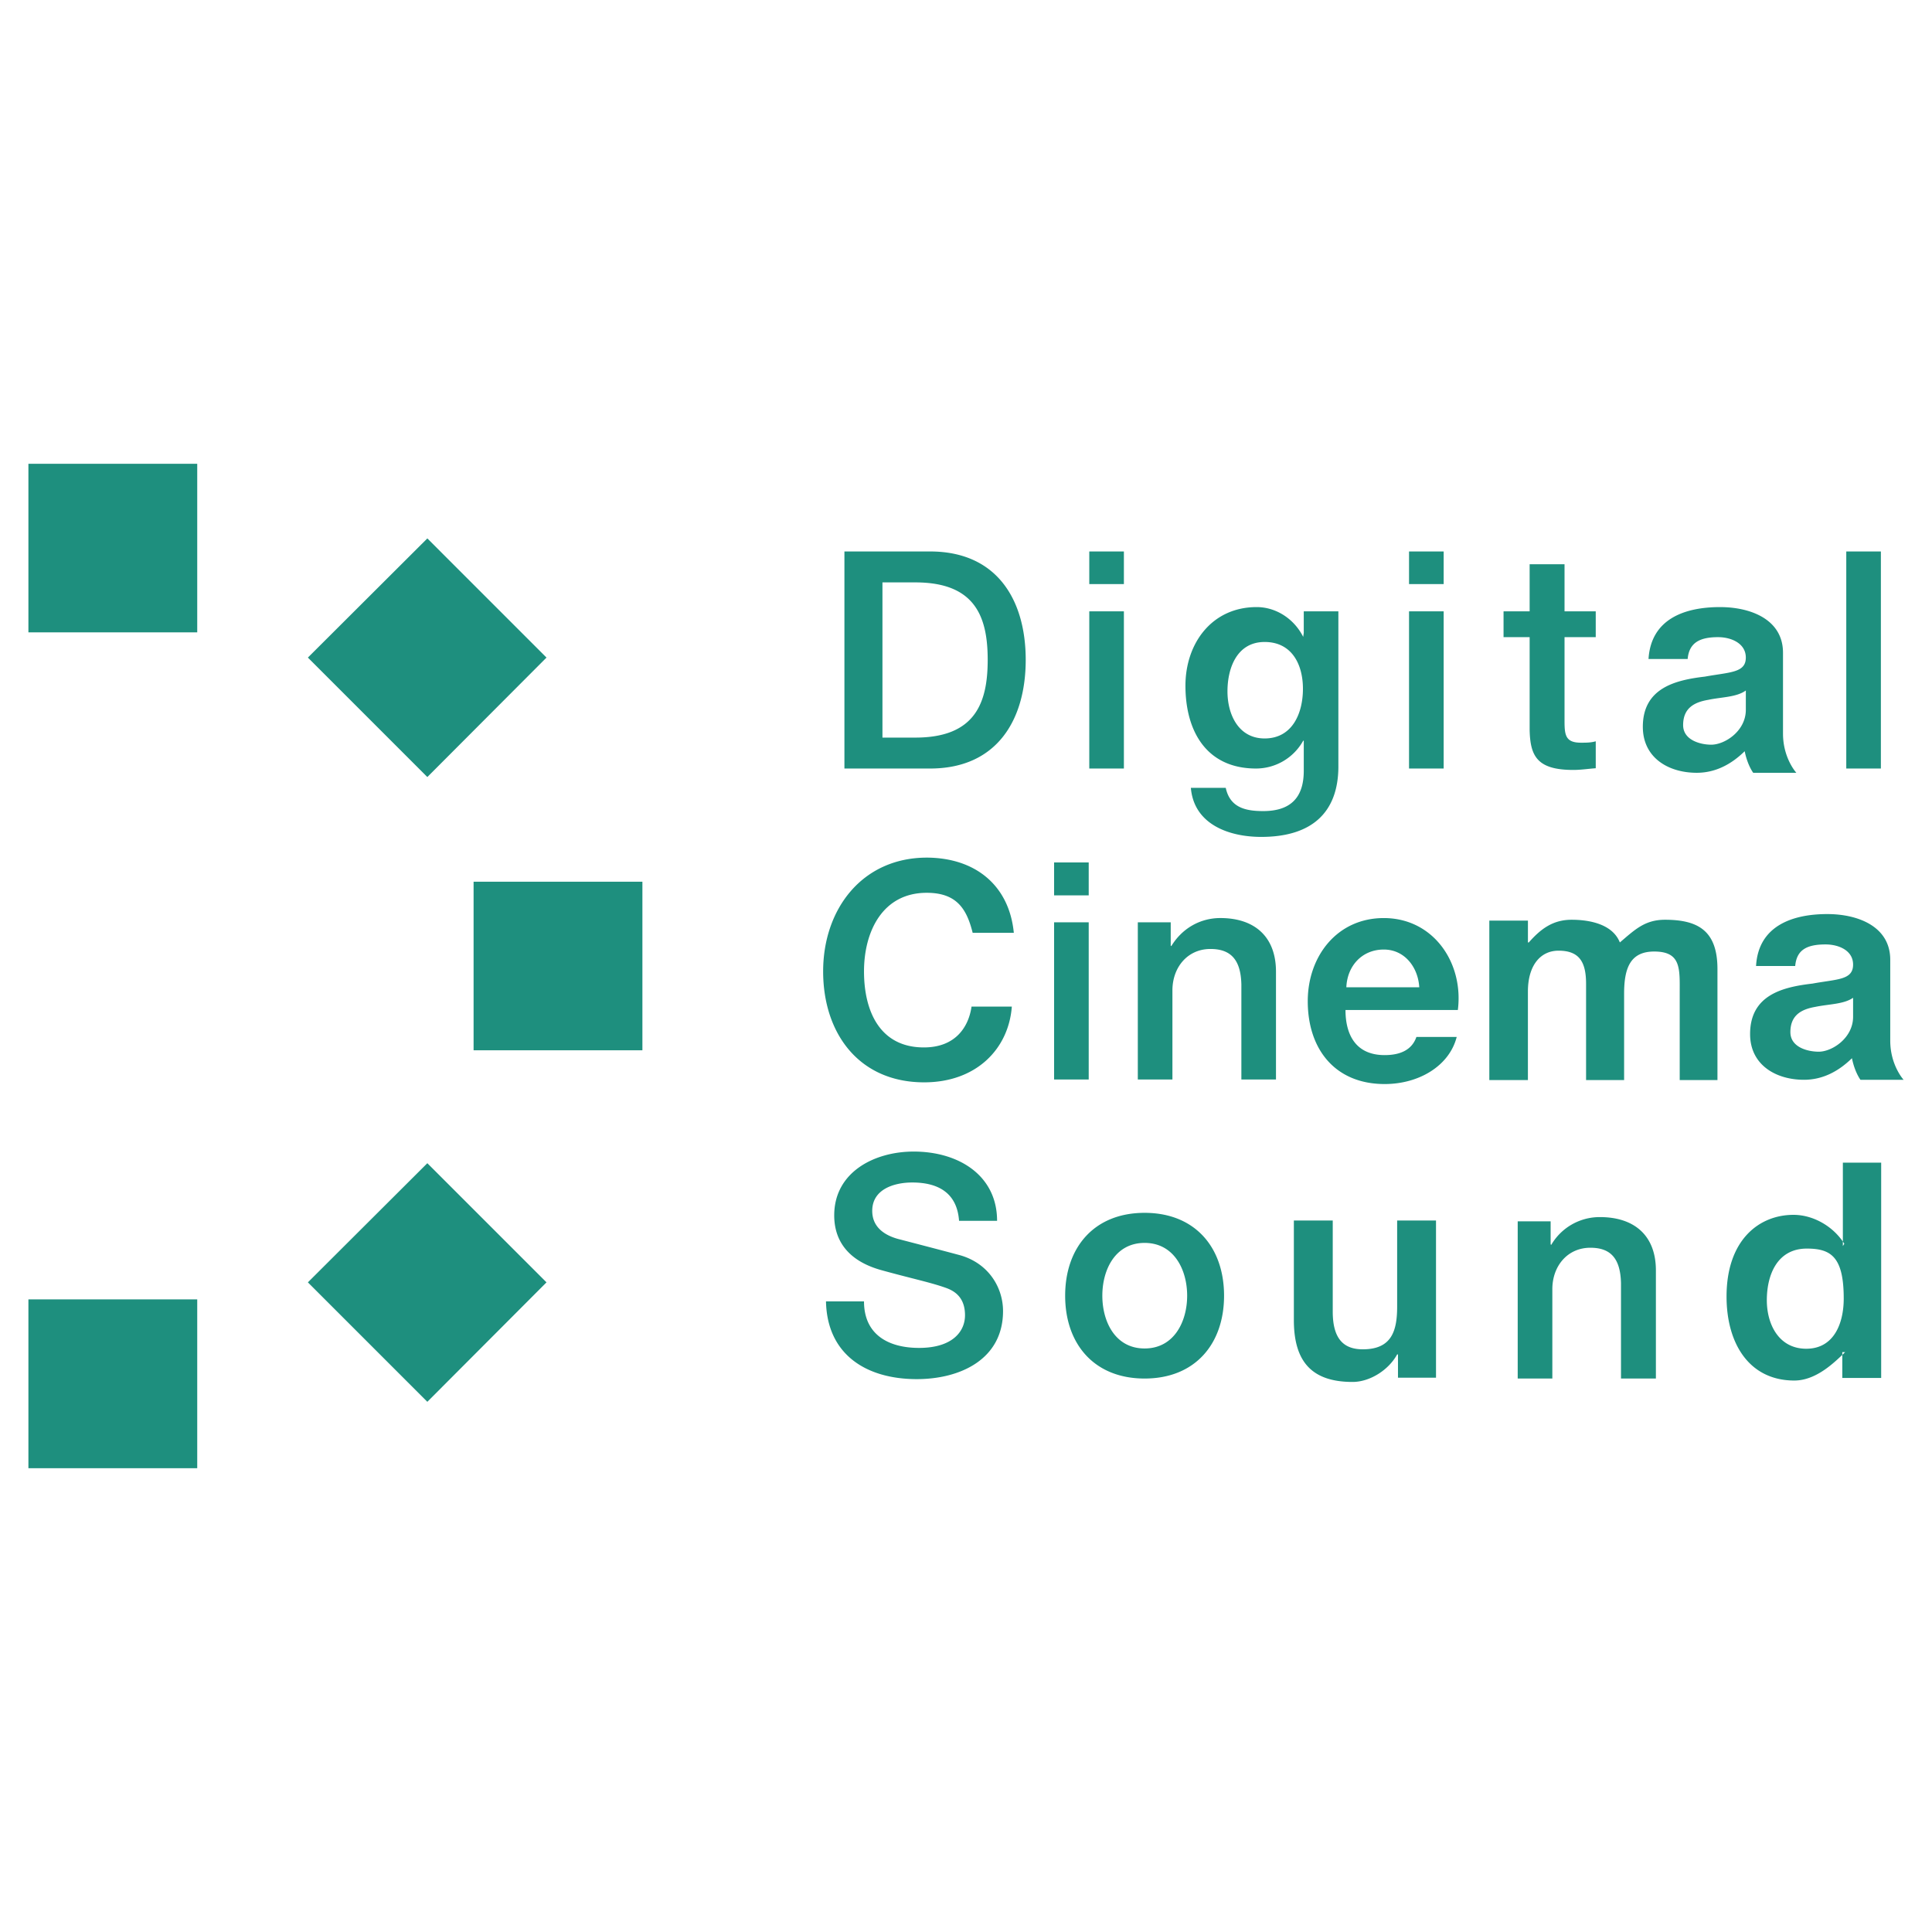 <svg xmlns="http://www.w3.org/2000/svg" width="2500" height="2500" viewBox="0 0 192.756 192.756"><g fill-rule="evenodd" clip-rule="evenodd"><path fill="#fff" d="M0 0h192.756v192.756H0V0z"/><path d="M84.248 55.02h8.549c6.682 0 9.539 4.841 9.539 10.814s-2.857 10.842-9.539 10.842h-8.549V55.02zm3.794 18.57h3.283c5.945 0 7.218-3.425 7.218-7.756s-1.273-7.728-7.218-7.728h-3.283V73.59zM108.678 60.993h3.453v15.683h-3.453V60.993zm0-5.973h3.453v3.256h-3.453V55.02zM133.531 76.45c0 4.699-2.744 7.048-7.699 7.048-3.17 0-6.709-1.217-7.02-4.897h3.48c.426 1.981 1.982 2.321 3.738 2.321 2.803 0 4.047-1.416 4.047-4.02v-3h-.057a5.391 5.391 0 0 1-4.699 2.774c-4.982 0-7.049-3.765-7.049-8.266 0-4.218 2.633-7.841 7.105-7.841 1.982 0 3.766 1.217 4.643 2.972l.057-.396v-2.152h3.453V76.45h.001zm-3.537-7.729c0-2.435-1.104-4.671-3.822-4.671-2.746 0-3.707 2.576-3.707 4.926 0 2.321 1.104 4.699 3.707 4.699 2.773 0 3.822-2.519 3.822-4.954zM140.58 60.993h3.455v15.683h-3.455V60.993zm0-5.973h3.455v3.256h-3.455V55.02zM150.008 60.993h2.604v-4.699h3.482v4.699h3.113v2.576h-3.113v8.379c0 1.415.113 2.151 1.643 2.151.508 0 .99 0 1.471-.141v2.689c-.764.057-1.5.17-2.236.17-3.623 0-4.303-1.387-4.359-3.992v-9.256h-2.604v-2.576h-.001zM177.891 73.194c0 2.463 1.33 3.907 1.33 3.907h-4.303s-.566-.736-.85-2.152c-1.357 1.331-2.943 2.152-4.783 2.152-2.83 0-5.379-1.5-5.379-4.586 0-3.907 3.312-4.671 6.199-5.01 2.492-.453 4.076-.368 4.076-1.897 0-1.416-1.443-2.038-2.773-2.038-1.84 0-2.887.566-3.029 2.18h-3.906c.254-4.048 3.68-5.18 7.133-5.18 3.086 0 6.285 1.245 6.285 4.557v8.067zm-3.709-4.303c-.934.68-2.434.651-3.764.935-1.303.226-2.492.764-2.492 2.519 0 1.5 1.727 1.953 2.803 1.953 1.359 0 3.453-1.359 3.453-3.482v-1.925zM188.59 103.822c0 2.463 1.332 3.908 1.332 3.908h-4.303s-.566-.736-.85-2.152c-1.359 1.33-2.943 2.152-4.783 2.152-2.832 0-5.379-1.502-5.379-4.559 0-3.936 3.312-4.699 6.227-5.039 2.463-.453 4.049-.34 4.049-1.896 0-1.416-1.443-2.01-2.746-2.01-1.869 0-2.887.538-3.029 2.151h-3.906c.227-4.02 3.652-5.18 7.105-5.18 3.086 0 6.283 1.246 6.283 4.558v8.067zm-3.707-4.273c-.934.65-2.406.623-3.766.906-1.301.227-2.49.764-2.49 2.52 0 1.527 1.754 1.953 2.83 1.953 1.33 0 3.426-1.359 3.426-3.482v-1.897zM184.203 55.02h3.453v21.656h-3.453V55.02zM97.043 93.066c-.594-2.378-1.585-3.991-4.585-3.991-4.416 0-6.256 3.878-6.256 7.841 0 3.936 1.557 7.586 5.973 7.586 3.199 0 4.473-2.094 4.756-4.076h4.019c-.311 4.189-3.51 7.559-8.747 7.559-6.511 0-10.078-4.896-10.078-11.068 0-6.2 3.878-11.352 10.361-11.352 4.897.028 8.209 2.831 8.663 7.501h-4.106zM105.168 92.019h3.453v15.683h-3.453V92.019zm0-5.973h3.453v3.284h-3.453v-3.284zM113.52 92.019h3.283v2.321l.057.057c1.047-1.727 2.83-2.803 4.896-2.803 3.396 0 5.549 1.84 5.549 5.349v10.758h-3.453v-9.482c-.057-2.463-1.049-3.539-3.086-3.539-2.293 0-3.793 1.84-3.793 4.133v8.889h-3.453V92.019zM151.422 121.855h3.285v2.293l.057.057a5.595 5.595 0 0 1 4.869-2.775c3.396 0 5.576 1.812 5.576 5.322v10.785h-3.482v-9.51c-.057-2.463-1.02-3.539-3.057-3.539-2.293 0-3.793 1.84-3.793 4.133v8.916h-3.455v-15.682zM134.24 100.766c0 2.463 1.02 4.502 3.906 4.502 1.416 0 2.689-.426 3.17-1.812h4.02c-.736 2.887-3.764 4.699-7.189 4.699-4.926 0-7.672-3.453-7.672-8.266 0-4.473 2.916-8.294 7.586-8.294 4.955 0 7.984 4.472 7.389 9.171h-11.21zm7.36-2.264c-.113-1.982-1.443-3.766-3.539-3.766-2.18 0-3.65 1.642-3.736 3.766h7.275zM148.592 91.849h3.85v2.179h.086c1.244-1.416 2.463-2.264 4.273-2.264 1.896 0 4.105.481 4.812 2.264 1.5-1.274 2.492-2.264 4.502-2.264 3.311 0 5.236 1.104 5.236 4.925v11.068h-3.766v-8.605c0-2.49.17-4.218-2.547-4.218-2.322 0-3 1.557-3 4.191v8.633h-3.795v-9.596c0-2.152-.65-3.313-2.744-3.313-1.812 0-3.059 1.472-3.059 4.077v8.832h-3.85V91.849h.002zM86.202 129.838c0 3.34 2.462 4.643 5.492 4.643 3.34 0 4.585-1.643 4.585-3.256 0-1.67-.906-2.35-1.783-2.689-1.529-.566-3.482-.961-6.454-1.783-3.708-.99-4.812-3.254-4.812-5.492 0-4.33 4.02-6.369 7.926-6.369 4.529 0 8.323 2.406 8.323 6.908h-3.794c-.198-2.773-2.066-3.822-4.67-3.822-1.784 0-3.992.652-3.992 2.832 0 1.5 1.048 2.377 2.576 2.801.34.086 5.124 1.332 6.256 1.643 2.858.85 4.218 3.283 4.218 5.549 0 4.84-4.303 6.793-8.605 6.793-4.954 0-8.945-2.377-9.059-7.756h3.793v-.002zM106.271 129.271c0-4.812 2.889-8.266 7.926-8.266 5.039 0 7.928 3.453 7.928 8.266s-2.889 8.266-7.928 8.266c-5.037 0-7.926-3.453-7.926-8.266zm12.172 0c0-2.576-1.301-5.266-4.246-5.266-2.943 0-4.217 2.689-4.217 5.266s1.273 5.266 4.217 5.266c2.946 0 4.246-2.689 4.246-5.266zM143.27 137.453h-3.793v-2.322h-.084c-.85 1.559-2.719 2.746-4.445 2.746-4.104 0-5.859-2.066-5.859-6.17v-9.938h3.879v9.088c0 2.773 1.131 3.764 3 3.764 2.887 0 3.426-1.84 3.426-4.273v-8.578h3.877v15.683h-.001zM187.686 137.48h-3.879v-2.574h.283c-.934.877-2.803 2.83-5.066 2.83-4.502 0-6.766-3.68-6.766-8.379 0-5.662 3.254-8.152 6.68-8.152 1.982 0 3.992 1.16 5.068 2.887l-.143.227v-8.322h3.822v21.483h.001zm-7.475-2.916c2.775 0 3.738-2.547 3.738-5.01 0-4.16-1.275-4.982-3.682-4.982-2.943 0-3.99 2.605-3.99 5.152 0 2.436 1.217 4.84 3.934 4.84zM2.834 46.273h16.844v16.815H2.834V46.273zM2.834 129.641h16.844v16.841H2.834v-16.841zM47.25 87.97h16.843v16.815H47.25V87.97zM54.525 127.941l-11.889 11.918-11.918-11.918 11.918-11.888 11.889 11.888zM54.525 65.607L42.636 77.525 30.718 65.607l11.918-11.889 11.889 11.889z" fill="#1e8f7e"/></g></svg>